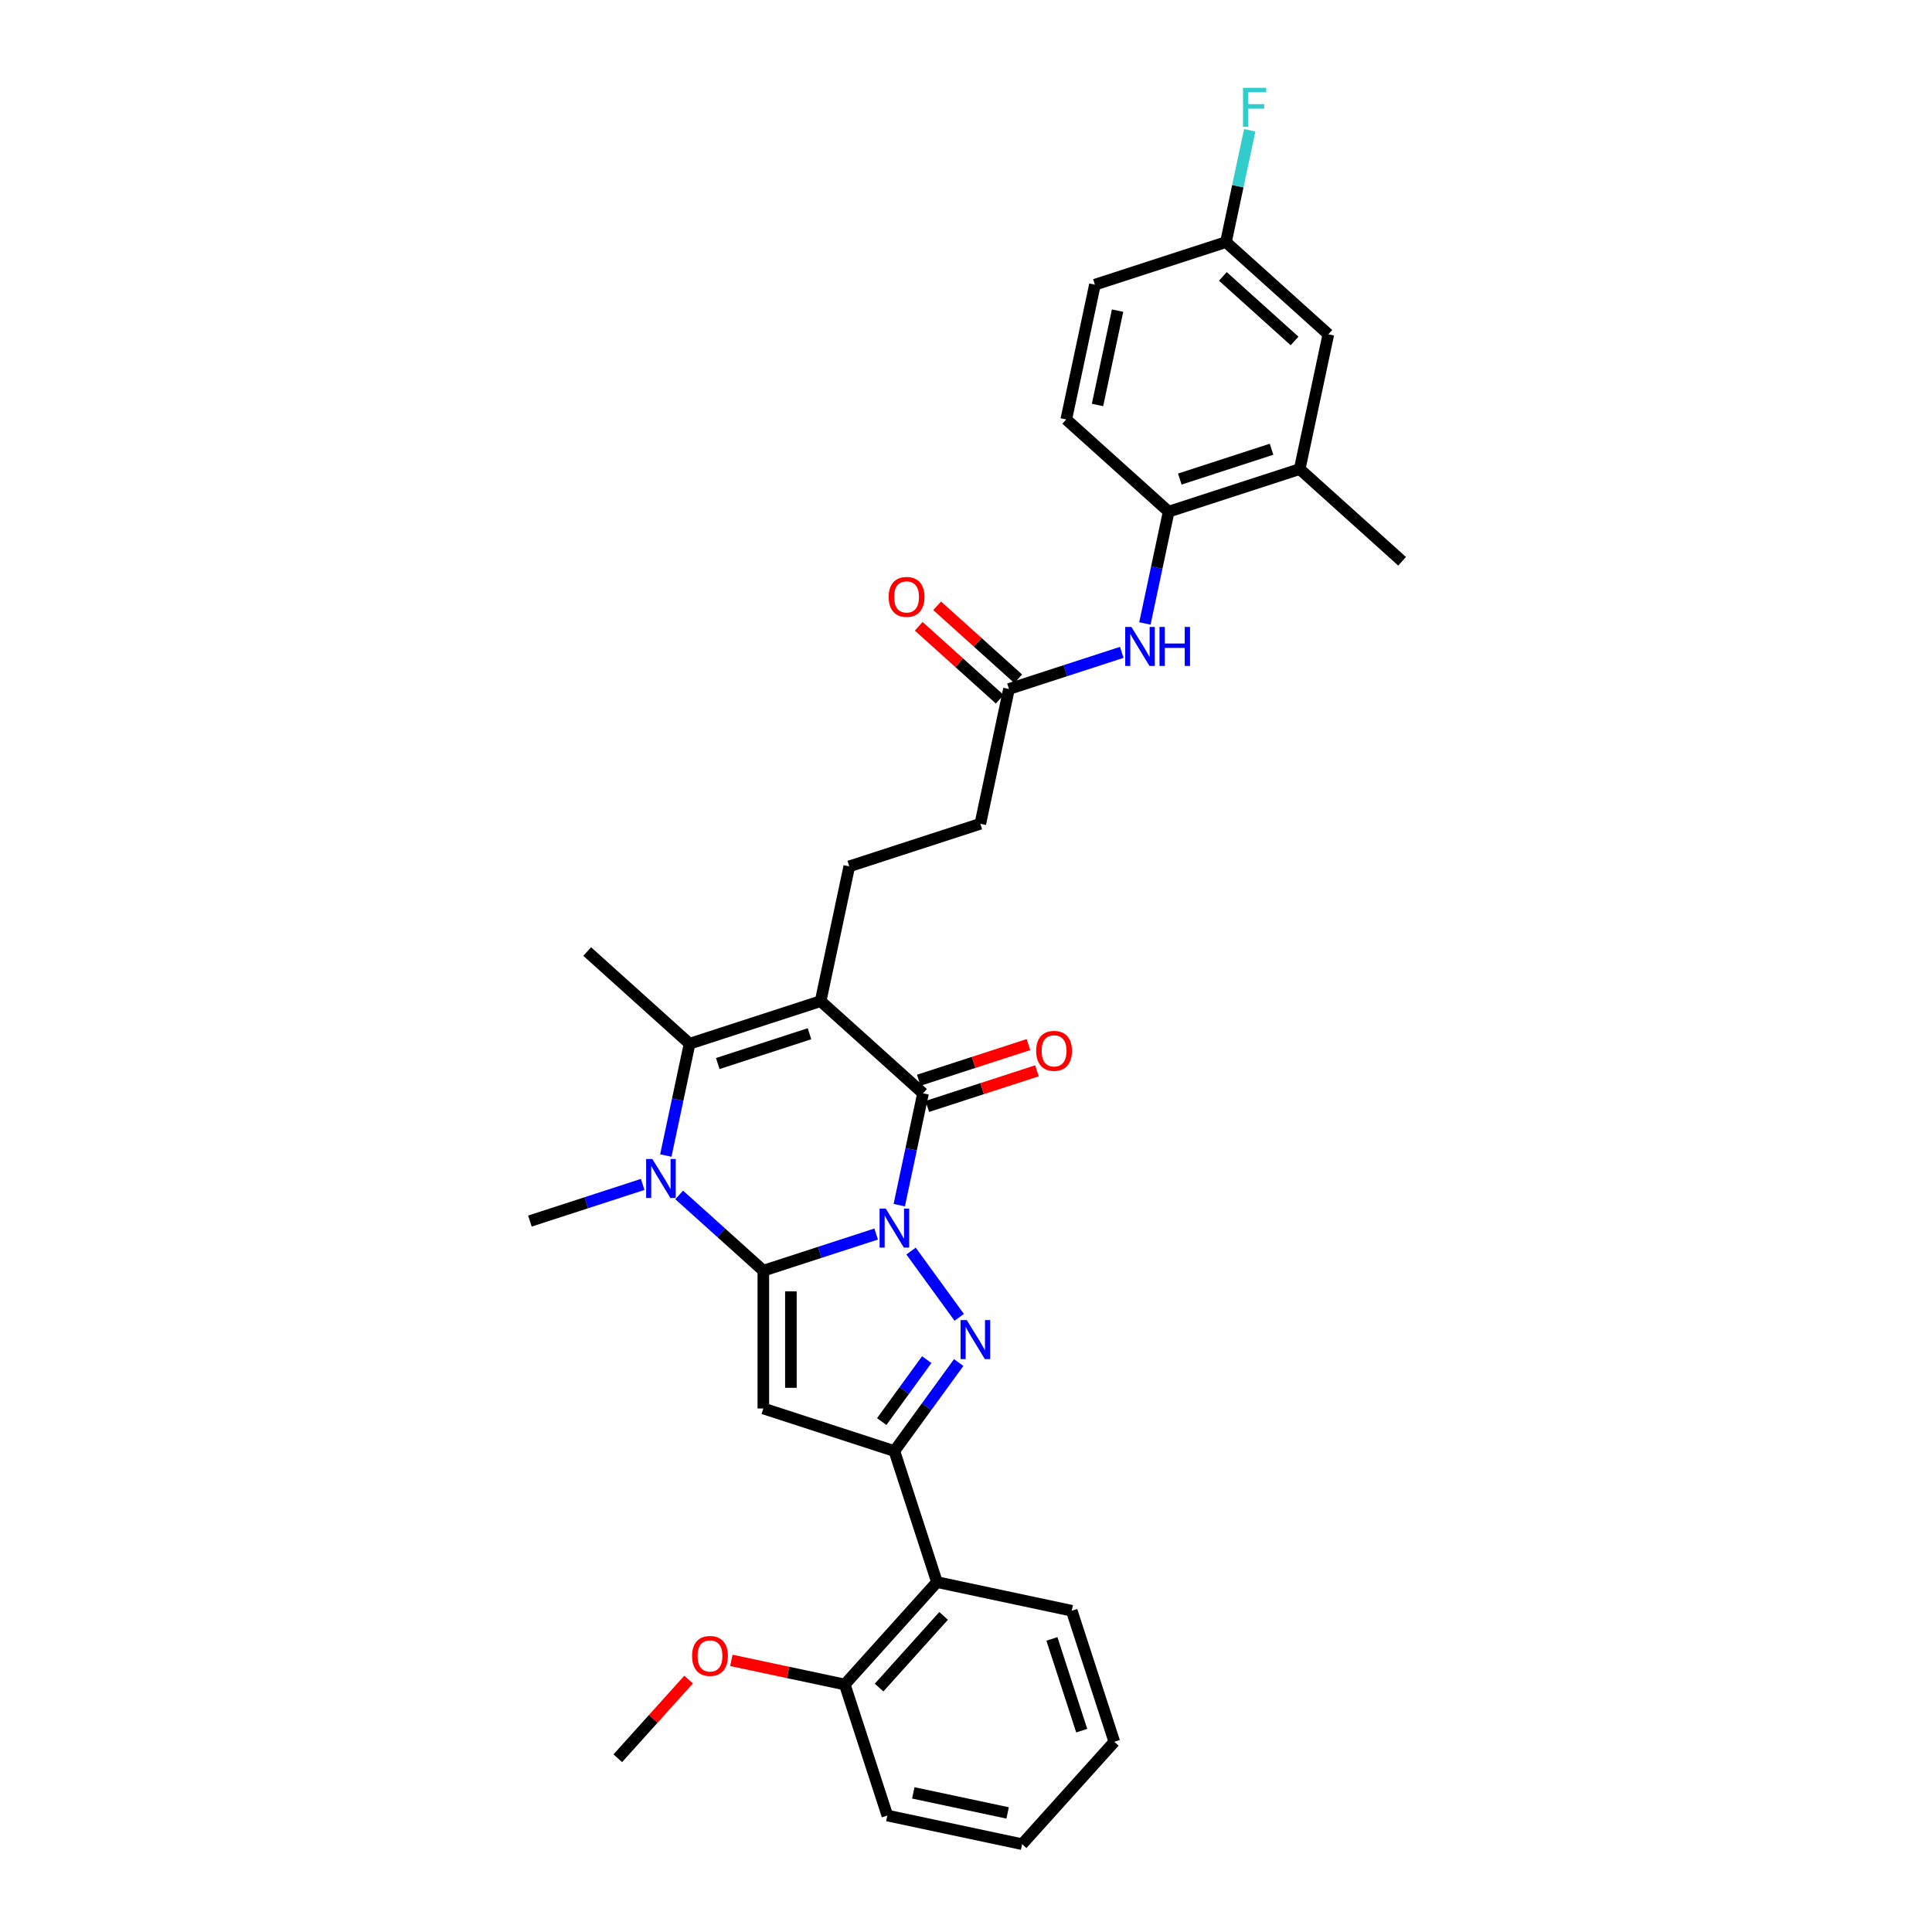 <?xml version='1.0' encoding='iso-8859-1'?>
<svg version='1.1' baseProfile='full'
              xmlns='http://www.w3.org/2000/svg'
                      xmlns:rdkit='http://www.rdkit.org/xml'
                      xmlns:xlink='http://www.w3.org/1999/xlink'
                  xml:space='preserve'
width='1000px' height='1000px' viewBox='0 0 1000 1000'>
<!-- END OF HEADER -->
<rect style='opacity:1.0;fill:#FFFFFF;stroke:none' width='1000' height='1000' x='0' y='0'> </rect>
<path class='bond-0' d='M 453.488,638.736 L 424.295,648.221' style='fill:none;fill-rule:evenodd;stroke:#0000FF;stroke-width:6px;stroke-linecap:butt;stroke-linejoin:miter;stroke-opacity:1' />
<path class='bond-0' d='M 424.295,648.221 L 395.103,657.707' style='fill:none;fill-rule:evenodd;stroke:#000000;stroke-width:6px;stroke-linecap:butt;stroke-linejoin:miter;stroke-opacity:1' />
<path class='bond-2' d='M 471.563,647.55 L 496.484,681.851' style='fill:none;fill-rule:evenodd;stroke:#0000FF;stroke-width:6px;stroke-linecap:butt;stroke-linejoin:miter;stroke-opacity:1' />
<path class='bond-3' d='M 465.456,623.786 L 471.607,594.848' style='fill:none;fill-rule:evenodd;stroke:#0000FF;stroke-width:6px;stroke-linecap:butt;stroke-linejoin:miter;stroke-opacity:1' />
<path class='bond-3' d='M 471.607,594.848 L 477.758,565.909' style='fill:none;fill-rule:evenodd;stroke:#000000;stroke-width:6px;stroke-linecap:butt;stroke-linejoin:miter;stroke-opacity:1' />
<path class='bond-4' d='M 395.103,657.707 L 395.103,729.025' style='fill:none;fill-rule:evenodd;stroke:#000000;stroke-width:6px;stroke-linecap:butt;stroke-linejoin:miter;stroke-opacity:1' />
<path class='bond-4' d='M 409.367,668.404 L 409.367,718.327' style='fill:none;fill-rule:evenodd;stroke:#000000;stroke-width:6px;stroke-linecap:butt;stroke-linejoin:miter;stroke-opacity:1' />
<path class='bond-5' d='M 395.103,657.707 L 373.324,638.097' style='fill:none;fill-rule:evenodd;stroke:#000000;stroke-width:6px;stroke-linecap:butt;stroke-linejoin:miter;stroke-opacity:1' />
<path class='bond-5' d='M 373.324,638.097 L 351.546,618.488' style='fill:none;fill-rule:evenodd;stroke:#0000FF;stroke-width:6px;stroke-linecap:butt;stroke-linejoin:miter;stroke-opacity:1' />
<path class='bond-1' d='M 424.759,518.187 L 477.758,565.909' style='fill:none;fill-rule:evenodd;stroke:#000000;stroke-width:6px;stroke-linecap:butt;stroke-linejoin:miter;stroke-opacity:1' />
<path class='bond-7' d='M 424.759,518.187 L 356.931,540.226' style='fill:none;fill-rule:evenodd;stroke:#000000;stroke-width:6px;stroke-linecap:butt;stroke-linejoin:miter;stroke-opacity:1' />
<path class='bond-7' d='M 418.992,535.059 L 371.513,550.486' style='fill:none;fill-rule:evenodd;stroke:#000000;stroke-width:6px;stroke-linecap:butt;stroke-linejoin:miter;stroke-opacity:1' />
<path class='bond-9' d='M 424.759,518.187 L 439.586,448.428' style='fill:none;fill-rule:evenodd;stroke:#000000;stroke-width:6px;stroke-linecap:butt;stroke-linejoin:miter;stroke-opacity:1' />
<path class='bond-6' d='M 496.218,705.247 L 479.574,728.155' style='fill:none;fill-rule:evenodd;stroke:#0000FF;stroke-width:6px;stroke-linecap:butt;stroke-linejoin:miter;stroke-opacity:1' />
<path class='bond-6' d='M 479.574,728.155 L 462.93,751.063' style='fill:none;fill-rule:evenodd;stroke:#000000;stroke-width:6px;stroke-linecap:butt;stroke-linejoin:miter;stroke-opacity:1' />
<path class='bond-6' d='M 479.685,703.736 L 468.034,719.771' style='fill:none;fill-rule:evenodd;stroke:#0000FF;stroke-width:6px;stroke-linecap:butt;stroke-linejoin:miter;stroke-opacity:1' />
<path class='bond-6' d='M 468.034,719.771 L 456.384,735.807' style='fill:none;fill-rule:evenodd;stroke:#000000;stroke-width:6px;stroke-linecap:butt;stroke-linejoin:miter;stroke-opacity:1' />
<path class='bond-14' d='M 479.962,572.691 L 508.349,563.468' style='fill:none;fill-rule:evenodd;stroke:#000000;stroke-width:6px;stroke-linecap:butt;stroke-linejoin:miter;stroke-opacity:1' />
<path class='bond-14' d='M 508.349,563.468 L 536.735,554.245' style='fill:none;fill-rule:evenodd;stroke:#FF0000;stroke-width:6px;stroke-linecap:butt;stroke-linejoin:miter;stroke-opacity:1' />
<path class='bond-14' d='M 475.554,559.126 L 503.941,549.902' style='fill:none;fill-rule:evenodd;stroke:#000000;stroke-width:6px;stroke-linecap:butt;stroke-linejoin:miter;stroke-opacity:1' />
<path class='bond-14' d='M 503.941,549.902 L 532.328,540.679' style='fill:none;fill-rule:evenodd;stroke:#FF0000;stroke-width:6px;stroke-linecap:butt;stroke-linejoin:miter;stroke-opacity:1' />
<path class='bond-32' d='M 395.103,729.025 L 462.93,751.063' style='fill:none;fill-rule:evenodd;stroke:#000000;stroke-width:6px;stroke-linecap:butt;stroke-linejoin:miter;stroke-opacity:1' />
<path class='bond-20' d='M 332.661,613.054 L 303.468,622.539' style='fill:none;fill-rule:evenodd;stroke:#0000FF;stroke-width:6px;stroke-linecap:butt;stroke-linejoin:miter;stroke-opacity:1' />
<path class='bond-20' d='M 303.468,622.539 L 274.276,632.024' style='fill:none;fill-rule:evenodd;stroke:#000000;stroke-width:6px;stroke-linecap:butt;stroke-linejoin:miter;stroke-opacity:1' />
<path class='bond-33' d='M 344.629,598.104 L 350.78,569.165' style='fill:none;fill-rule:evenodd;stroke:#0000FF;stroke-width:6px;stroke-linecap:butt;stroke-linejoin:miter;stroke-opacity:1' />
<path class='bond-33' d='M 350.78,569.165 L 356.931,540.226' style='fill:none;fill-rule:evenodd;stroke:#000000;stroke-width:6px;stroke-linecap:butt;stroke-linejoin:miter;stroke-opacity:1' />
<path class='bond-8' d='M 462.93,751.063 L 484.969,818.891' style='fill:none;fill-rule:evenodd;stroke:#000000;stroke-width:6px;stroke-linecap:butt;stroke-linejoin:miter;stroke-opacity:1' />
<path class='bond-22' d='M 356.931,540.226 L 303.932,492.505' style='fill:none;fill-rule:evenodd;stroke:#000000;stroke-width:6px;stroke-linecap:butt;stroke-linejoin:miter;stroke-opacity:1' />
<path class='bond-15' d='M 484.969,818.891 L 437.248,871.89' style='fill:none;fill-rule:evenodd;stroke:#000000;stroke-width:6px;stroke-linecap:butt;stroke-linejoin:miter;stroke-opacity:1' />
<path class='bond-15' d='M 488.411,836.385 L 455.006,873.484' style='fill:none;fill-rule:evenodd;stroke:#000000;stroke-width:6px;stroke-linecap:butt;stroke-linejoin:miter;stroke-opacity:1' />
<path class='bond-26' d='M 484.969,818.891 L 554.728,833.718' style='fill:none;fill-rule:evenodd;stroke:#000000;stroke-width:6px;stroke-linecap:butt;stroke-linejoin:miter;stroke-opacity:1' />
<path class='bond-19' d='M 439.586,448.428 L 507.414,426.389' style='fill:none;fill-rule:evenodd;stroke:#000000;stroke-width:6px;stroke-linecap:butt;stroke-linejoin:miter;stroke-opacity:1' />
<path class='bond-10' d='M 580.627,337.659 L 551.434,347.145' style='fill:none;fill-rule:evenodd;stroke:#0000FF;stroke-width:6px;stroke-linecap:butt;stroke-linejoin:miter;stroke-opacity:1' />
<path class='bond-10' d='M 551.434,347.145 L 522.242,356.63' style='fill:none;fill-rule:evenodd;stroke:#000000;stroke-width:6px;stroke-linecap:butt;stroke-linejoin:miter;stroke-opacity:1' />
<path class='bond-11' d='M 592.595,322.71 L 598.746,293.771' style='fill:none;fill-rule:evenodd;stroke:#0000FF;stroke-width:6px;stroke-linecap:butt;stroke-linejoin:miter;stroke-opacity:1' />
<path class='bond-11' d='M 598.746,293.771 L 604.897,264.832' style='fill:none;fill-rule:evenodd;stroke:#000000;stroke-width:6px;stroke-linecap:butt;stroke-linejoin:miter;stroke-opacity:1' />
<path class='bond-13' d='M 604.897,264.832 L 672.725,242.793' style='fill:none;fill-rule:evenodd;stroke:#000000;stroke-width:6px;stroke-linecap:butt;stroke-linejoin:miter;stroke-opacity:1' />
<path class='bond-13' d='M 610.664,247.961 L 658.143,232.534' style='fill:none;fill-rule:evenodd;stroke:#000000;stroke-width:6px;stroke-linecap:butt;stroke-linejoin:miter;stroke-opacity:1' />
<path class='bond-18' d='M 604.897,264.832 L 551.897,217.111' style='fill:none;fill-rule:evenodd;stroke:#000000;stroke-width:6px;stroke-linecap:butt;stroke-linejoin:miter;stroke-opacity:1' />
<path class='bond-12' d='M 522.242,356.63 L 507.414,426.389' style='fill:none;fill-rule:evenodd;stroke:#000000;stroke-width:6px;stroke-linecap:butt;stroke-linejoin:miter;stroke-opacity:1' />
<path class='bond-17' d='M 527.014,351.33 L 506.041,332.446' style='fill:none;fill-rule:evenodd;stroke:#000000;stroke-width:6px;stroke-linecap:butt;stroke-linejoin:miter;stroke-opacity:1' />
<path class='bond-17' d='M 506.041,332.446 L 485.069,313.562' style='fill:none;fill-rule:evenodd;stroke:#FF0000;stroke-width:6px;stroke-linecap:butt;stroke-linejoin:miter;stroke-opacity:1' />
<path class='bond-17' d='M 517.47,361.93 L 496.497,343.046' style='fill:none;fill-rule:evenodd;stroke:#000000;stroke-width:6px;stroke-linecap:butt;stroke-linejoin:miter;stroke-opacity:1' />
<path class='bond-17' d='M 496.497,343.046 L 475.524,324.162' style='fill:none;fill-rule:evenodd;stroke:#FF0000;stroke-width:6px;stroke-linecap:butt;stroke-linejoin:miter;stroke-opacity:1' />
<path class='bond-16' d='M 672.725,242.793 L 687.552,173.034' style='fill:none;fill-rule:evenodd;stroke:#000000;stroke-width:6px;stroke-linecap:butt;stroke-linejoin:miter;stroke-opacity:1' />
<path class='bond-27' d='M 672.725,242.793 L 725.724,290.514' style='fill:none;fill-rule:evenodd;stroke:#000000;stroke-width:6px;stroke-linecap:butt;stroke-linejoin:miter;stroke-opacity:1' />
<path class='bond-25' d='M 437.248,871.89 L 407.895,865.651' style='fill:none;fill-rule:evenodd;stroke:#000000;stroke-width:6px;stroke-linecap:butt;stroke-linejoin:miter;stroke-opacity:1' />
<path class='bond-25' d='M 407.895,865.651 L 378.543,859.412' style='fill:none;fill-rule:evenodd;stroke:#FF0000;stroke-width:6px;stroke-linecap:butt;stroke-linejoin:miter;stroke-opacity:1' />
<path class='bond-28' d='M 437.248,871.89 L 459.286,939.718' style='fill:none;fill-rule:evenodd;stroke:#000000;stroke-width:6px;stroke-linecap:butt;stroke-linejoin:miter;stroke-opacity:1' />
<path class='bond-35' d='M 687.552,173.034 L 634.553,125.313' style='fill:none;fill-rule:evenodd;stroke:#000000;stroke-width:6px;stroke-linecap:butt;stroke-linejoin:miter;stroke-opacity:1' />
<path class='bond-35' d='M 670.058,176.476 L 632.959,143.071' style='fill:none;fill-rule:evenodd;stroke:#000000;stroke-width:6px;stroke-linecap:butt;stroke-linejoin:miter;stroke-opacity:1' />
<path class='bond-23' d='M 551.897,217.111 L 566.725,147.351' style='fill:none;fill-rule:evenodd;stroke:#000000;stroke-width:6px;stroke-linecap:butt;stroke-linejoin:miter;stroke-opacity:1' />
<path class='bond-23' d='M 568.074,209.612 L 578.453,160.781' style='fill:none;fill-rule:evenodd;stroke:#000000;stroke-width:6px;stroke-linecap:butt;stroke-linejoin:miter;stroke-opacity:1' />
<path class='bond-21' d='M 634.553,125.313 L 566.725,147.351' style='fill:none;fill-rule:evenodd;stroke:#000000;stroke-width:6px;stroke-linecap:butt;stroke-linejoin:miter;stroke-opacity:1' />
<path class='bond-24' d='M 634.553,125.313 L 640.704,96.374' style='fill:none;fill-rule:evenodd;stroke:#000000;stroke-width:6px;stroke-linecap:butt;stroke-linejoin:miter;stroke-opacity:1' />
<path class='bond-24' d='M 640.704,96.374 L 646.855,67.435' style='fill:none;fill-rule:evenodd;stroke:#33CCCC;stroke-width:6px;stroke-linecap:butt;stroke-linejoin:miter;stroke-opacity:1' />
<path class='bond-29' d='M 356.434,869.339 L 338.101,889.701' style='fill:none;fill-rule:evenodd;stroke:#FF0000;stroke-width:6px;stroke-linecap:butt;stroke-linejoin:miter;stroke-opacity:1' />
<path class='bond-29' d='M 338.101,889.701 L 319.767,910.062' style='fill:none;fill-rule:evenodd;stroke:#000000;stroke-width:6px;stroke-linecap:butt;stroke-linejoin:miter;stroke-opacity:1' />
<path class='bond-30' d='M 554.728,833.718 L 576.767,901.546' style='fill:none;fill-rule:evenodd;stroke:#000000;stroke-width:6px;stroke-linecap:butt;stroke-linejoin:miter;stroke-opacity:1' />
<path class='bond-30' d='M 544.469,848.3 L 559.896,895.779' style='fill:none;fill-rule:evenodd;stroke:#000000;stroke-width:6px;stroke-linecap:butt;stroke-linejoin:miter;stroke-opacity:1' />
<path class='bond-34' d='M 459.286,939.718 L 529.046,954.545' style='fill:none;fill-rule:evenodd;stroke:#000000;stroke-width:6px;stroke-linecap:butt;stroke-linejoin:miter;stroke-opacity:1' />
<path class='bond-34' d='M 472.716,927.99 L 521.547,938.369' style='fill:none;fill-rule:evenodd;stroke:#000000;stroke-width:6px;stroke-linecap:butt;stroke-linejoin:miter;stroke-opacity:1' />
<path class='bond-31' d='M 576.767,901.546 L 529.046,954.545' style='fill:none;fill-rule:evenodd;stroke:#000000;stroke-width:6px;stroke-linecap:butt;stroke-linejoin:miter;stroke-opacity:1' />
<path  class='atom-0' d='M 458.466 625.569
L 465.084 636.267
Q 465.74 637.323, 466.796 639.234
Q 467.851 641.145, 467.908 641.259
L 467.908 625.569
L 470.59 625.569
L 470.59 645.767
L 467.823 645.767
L 460.72 634.071
Q 459.892 632.701, 459.008 631.132
Q 458.152 629.563, 457.895 629.078
L 457.895 645.767
L 455.271 645.767
L 455.271 625.569
L 458.466 625.569
' fill='#0000FF'/>
<path  class='atom-3' d='M 500.386 683.267
L 507.004 693.965
Q 507.66 695.02, 508.715 696.931
Q 509.771 698.843, 509.828 698.957
L 509.828 683.267
L 512.51 683.267
L 512.51 703.464
L 509.742 703.464
L 502.639 691.768
Q 501.812 690.399, 500.928 688.83
Q 500.072 687.261, 499.815 686.776
L 499.815 703.464
L 497.19 703.464
L 497.19 683.267
L 500.386 683.267
' fill='#0000FF'/>
<path  class='atom-6' d='M 337.639 599.887
L 344.257 610.585
Q 344.913 611.64, 345.969 613.551
Q 347.024 615.463, 347.081 615.577
L 347.081 599.887
L 349.763 599.887
L 349.763 620.084
L 346.996 620.084
L 339.892 608.388
Q 339.065 607.019, 338.181 605.45
Q 337.325 603.881, 337.068 603.396
L 337.068 620.084
L 334.444 620.084
L 334.444 599.887
L 337.639 599.887
' fill='#0000FF'/>
<path  class='atom-11' d='M 585.605 324.493
L 592.223 335.19
Q 592.879 336.246, 593.935 338.157
Q 594.99 340.069, 595.047 340.183
L 595.047 324.493
L 597.729 324.493
L 597.729 344.69
L 594.962 344.69
L 587.858 332.994
Q 587.031 331.625, 586.147 330.056
Q 585.291 328.487, 585.034 328.002
L 585.034 344.69
L 582.41 344.69
L 582.41 324.493
L 585.605 324.493
' fill='#0000FF'/>
<path  class='atom-11' d='M 600.154 324.493
L 602.892 324.493
L 602.892 333.079
L 613.219 333.079
L 613.219 324.493
L 615.958 324.493
L 615.958 344.69
L 613.219 344.69
L 613.219 335.362
L 602.892 335.362
L 602.892 344.69
L 600.154 344.69
L 600.154 324.493
' fill='#0000FF'/>
<path  class='atom-15' d='M 536.314 543.927
Q 536.314 539.077, 538.711 536.367
Q 541.107 533.657, 545.586 533.657
Q 550.064 533.657, 552.461 536.367
Q 554.857 539.077, 554.857 543.927
Q 554.857 548.834, 552.432 551.629
Q 550.007 554.397, 545.586 554.397
Q 541.135 554.397, 538.711 551.629
Q 536.314 548.862, 536.314 543.927
M 545.586 552.114
Q 548.667 552.114, 550.321 550.06
Q 552.004 547.978, 552.004 543.927
Q 552.004 539.962, 550.321 537.965
Q 548.667 535.939, 545.586 535.939
Q 542.505 535.939, 540.822 537.936
Q 539.167 539.933, 539.167 543.927
Q 539.167 548.006, 540.822 550.06
Q 542.505 552.114, 545.586 552.114
' fill='#FF0000'/>
<path  class='atom-18' d='M 459.971 308.966
Q 459.971 304.116, 462.367 301.406
Q 464.763 298.696, 469.242 298.696
Q 473.721 298.696, 476.117 301.406
Q 478.513 304.116, 478.513 308.966
Q 478.513 313.873, 476.089 316.668
Q 473.664 319.435, 469.242 319.435
Q 464.792 319.435, 462.367 316.668
Q 459.971 313.901, 459.971 308.966
M 469.242 317.153
Q 472.323 317.153, 473.978 315.099
Q 475.661 313.017, 475.661 308.966
Q 475.661 305.001, 473.978 303.004
Q 472.323 300.978, 469.242 300.978
Q 466.161 300.978, 464.478 302.975
Q 462.824 304.972, 462.824 308.966
Q 462.824 313.045, 464.478 315.099
Q 466.161 317.153, 469.242 317.153
' fill='#FF0000'/>
<path  class='atom-25' d='M 643.376 45.455
L 655.386 45.455
L 655.386 47.765
L 646.086 47.765
L 646.086 53.899
L 654.359 53.899
L 654.359 56.238
L 646.086 56.238
L 646.086 65.652
L 643.376 65.652
L 643.376 45.455
' fill='#33CCCC'/>
<path  class='atom-26' d='M 358.217 857.119
Q 358.217 852.27, 360.613 849.56
Q 363.009 846.85, 367.488 846.85
Q 371.967 846.85, 374.363 849.56
Q 376.76 852.27, 376.76 857.119
Q 376.76 862.026, 374.335 864.822
Q 371.91 867.589, 367.488 867.589
Q 363.038 867.589, 360.613 864.822
Q 358.217 862.055, 358.217 857.119
M 367.488 865.307
Q 370.569 865.307, 372.224 863.253
Q 373.907 861.17, 373.907 857.119
Q 373.907 853.154, 372.224 851.157
Q 370.569 849.132, 367.488 849.132
Q 364.407 849.132, 362.724 851.129
Q 361.07 853.126, 361.07 857.119
Q 361.07 861.199, 362.724 863.253
Q 364.407 865.307, 367.488 865.307
' fill='#FF0000'/>
</svg>
